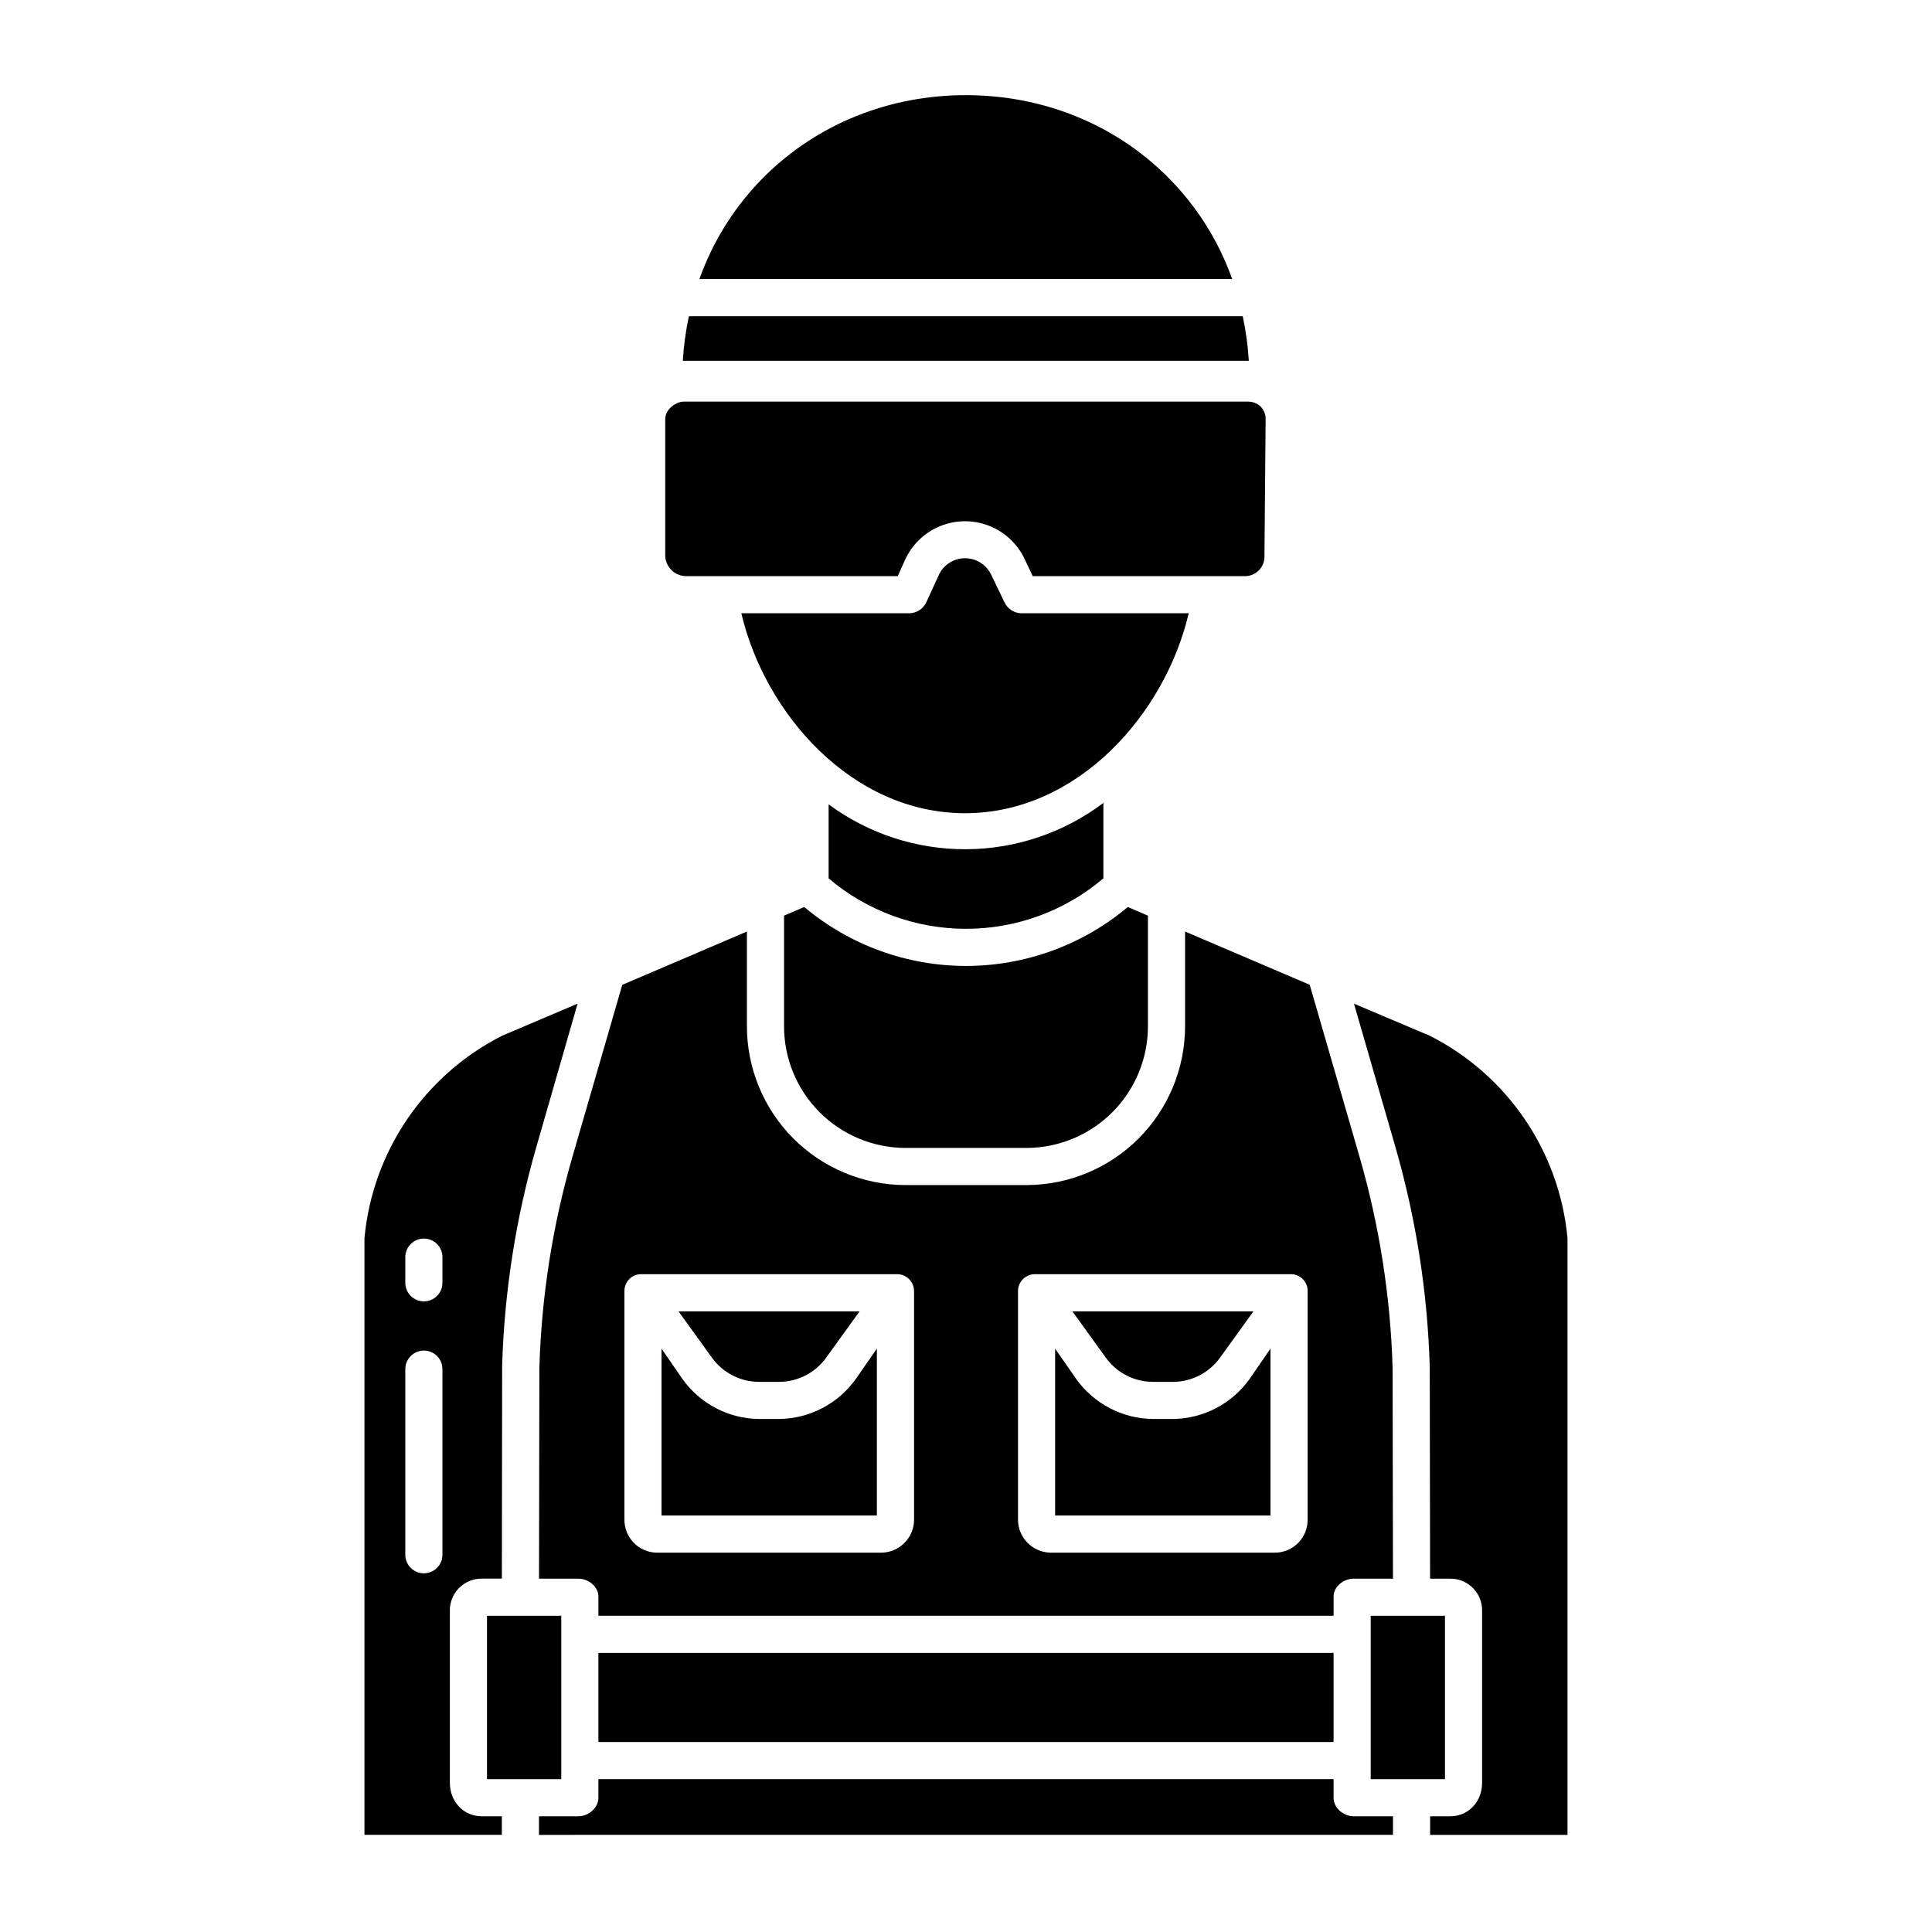 <?xml version="1.0" encoding="UTF-8"?>
<!-- Uploaded to: SVG Repo, www.svgrepo.com, Generator: SVG Repo Mixer Tools -->
<svg fill="#000000" width="800px" height="800px" version="1.1" viewBox="144 144 512 512" xmlns="http://www.w3.org/2000/svg">
 <g>
  <path d="m449.46 510.21h5.453c4.914-0.035 9.516-2.406 12.391-6.387l8.883-12.309h-48l8.883 12.309v-0.004c2.875 3.984 7.481 6.356 12.391 6.391z"/>
  <path d="m414.62 306.52c-1.898-0.059-3.606-1.176-4.418-2.891l-3.566-7.406v-0.004c-1.309-2.66-4.035-4.324-7-4.281-2.965 0.047-5.641 1.797-6.867 4.492l-3.242 7.086c-0.789 1.773-2.527 2.941-4.469 3h-44.598c6.219 26.566 29.289 52.992 59.277 52.992 29.992 0 53.066-26.422 59.285-52.988z"/>
  <path d="m345.08 510.21h5.453c4.914-0.035 9.516-2.406 12.391-6.391l8.883-12.305h-48l8.883 12.309v-0.004c2.875 3.984 7.477 6.356 12.391 6.391z"/>
  <path d="m480.69 501.4-5.523 8.016h-0.004c-4.664 6.57-12.184 10.52-20.242 10.629h-5.453c-8.066-0.109-15.602-4.055-20.281-10.629l-5.57-8.016v44.23h57.07z"/>
  <path d="m376.38 501.4-5.566 8.016c-4.684 6.574-12.215 10.52-20.285 10.629h-5.453c-8.059-0.109-15.578-4.059-20.242-10.629l-5.527-8.016v44.23h57.07z"/>
  <path d="m436.41 356.78c-10.477 7.902-23.223 12.211-36.344 12.277-13.121 0.07-25.914-4.102-36.473-11.895v19.617c10.168 8.629 23.07 13.367 36.41 13.367 13.336 0 26.238-4.738 36.406-13.367z"/>
  <path d="m351.78 386.66v29.227c-0.023 8.531 3.336 16.727 9.348 22.789 6.008 6.059 14.176 9.488 22.707 9.539h32.324c8.535-0.051 16.699-3.481 22.707-9.539 6.012-6.059 9.371-14.254 9.348-22.789v-29.227l-5.332-2.301c-12.008 10.09-27.191 15.625-42.879 15.625s-30.871-5.535-42.879-15.625z"/>
  <path d="m473.33 227.8h-146.77c-0.832 3.891-1.371 7.84-1.613 11.809h150c-0.238-3.969-0.781-7.918-1.613-11.809z"/>
  <path d="m453.11 190.57c-13.973-13.777-32.855-21.352-53.164-21.352-20.305 0-39.184 7.582-53.16 21.352-7.801 7.699-13.758 17.059-17.434 27.383h141.19c-3.676-10.324-9.633-19.684-17.43-27.383z"/>
  <path d="m325.67 296.68h56.242l1.922-4.269c1.832-4.059 5.148-7.266 9.266-8.961 4.117-1.695 8.727-1.754 12.887-0.16s7.551 4.715 9.484 8.727l2.215 4.664h56.391c2.762-0.07 4.977-2.309 5.016-5.07l0.312-36.418v0.004c0.055-1.285-0.422-2.535-1.324-3.453-0.891-0.84-2.07-1.309-3.297-1.312h-149.57c-1.969 0-4.922 1.914-4.922 4.648v36.352c0.176 2.871 2.5 5.141 5.375 5.25z"/>
  <path d="m522.92 418.49-20.102-8.504 10.941 37.836h-0.004c5.5 19.023 8.57 38.668 9.145 58.465v0.168l0.09 55.906h5.344c2.289-0.012 4.488 0.91 6.078 2.559 1.594 1.645 2.449 3.871 2.359 6.16v45.418c0 4.883-3.555 8.84-8.441 8.84h-5.332v4.922h36.406v-158.12c-2.129-22.965-15.906-43.227-36.484-53.645z"/>
  <path d="m263.22 616.49v-45.414c-0.086-2.289 0.766-4.516 2.359-6.16 1.594-1.648 3.789-2.57 6.078-2.559h5.344l0.074-55.902c0-0.047-0.012-0.16-0.012-0.203 0.566-19.793 3.629-39.43 9.121-58.453l10.883-37.824-19.996 8.508c-20.578 10.422-34.355 30.684-36.484 53.648v158.12h36.406v-4.922h-5.336c-4.883 0.004-8.438-3.953-8.438-8.84zm-1.969-60.473v0.004c0 2.715-2.203 4.918-4.918 4.918-2.719 0-4.922-2.203-4.922-4.918v-49.18c0-2.719 2.203-4.922 4.922-4.922 2.715 0 4.918 2.203 4.918 4.922zm0-72.066v0.004c0 2.715-2.203 4.918-4.918 4.918-2.719 0-4.922-2.203-4.922-4.918v-6.797c0-2.719 2.203-4.922 4.922-4.922 2.715 0 4.918 2.203 4.918 4.922z"/>
  <path d="m273.06 572.2h19.68v43.297h-19.68z"/>
  <path d="m497.41 620.43v-4.934h-194.83v4.934c0 2.719-2.644 4.906-5.363 4.906h-10.379v4.922l226.32-0.004v-4.922l-10.383 0.004c-2.719 0-5.363-2.188-5.363-4.906z"/>
  <path d="m302.58 582.04h194.83v23.617h-194.83z"/>
  <path d="m507.25 572.2h19.68v43.297h-19.68z"/>
  <path d="m286.94 506.54-0.094 55.82h10.375c2.719 0 5.363 2.066 5.363 4.781v5.059h194.83v-5.059c0-2.719 2.644-4.781 5.363-4.781h10.375l-0.098-55.824c-0.559-18.961-3.504-37.773-8.77-56l-13.199-45.559-33.031-14.109v25.02c0.02 11.141-4.379 21.84-12.23 29.742-7.856 7.906-18.523 12.375-29.664 12.426h-32.324c-11.141-0.051-21.809-4.519-29.664-12.426-7.852-7.902-12.25-18.602-12.23-29.742v-25.02l-33.031 14.125-13.215 45.586c-5.262 18.211-8.207 37.012-8.758 55.961zm126.84-20.305c-0.02-1.25 0.484-2.457 1.391-3.324 0.906-0.863 2.133-1.312 3.383-1.238h67.293c1.242-0.074 2.457 0.379 3.348 1.25 0.891 0.867 1.379 2.07 1.34 3.312v60.363c0.051 2.328-0.836 4.574-2.457 6.242-1.621 1.668-3.844 2.617-6.168 2.633h-59.418c-2.336-0.016-4.566-0.957-6.203-2.625-1.633-1.664-2.539-3.914-2.508-6.25zm-104.3 0c-0.035-1.242 0.449-2.445 1.34-3.312 0.891-0.871 2.109-1.324 3.352-1.25h67.289c1.25-0.074 2.477 0.375 3.383 1.238 0.906 0.867 1.41 2.074 1.391 3.324v60.363c0.031 2.336-0.871 4.586-2.508 6.25-1.633 1.668-3.867 2.609-6.199 2.625h-59.422c-2.324-0.016-4.547-0.965-6.168-2.633-1.621-1.668-2.504-3.914-2.457-6.242z"/>
 </g>
</svg>